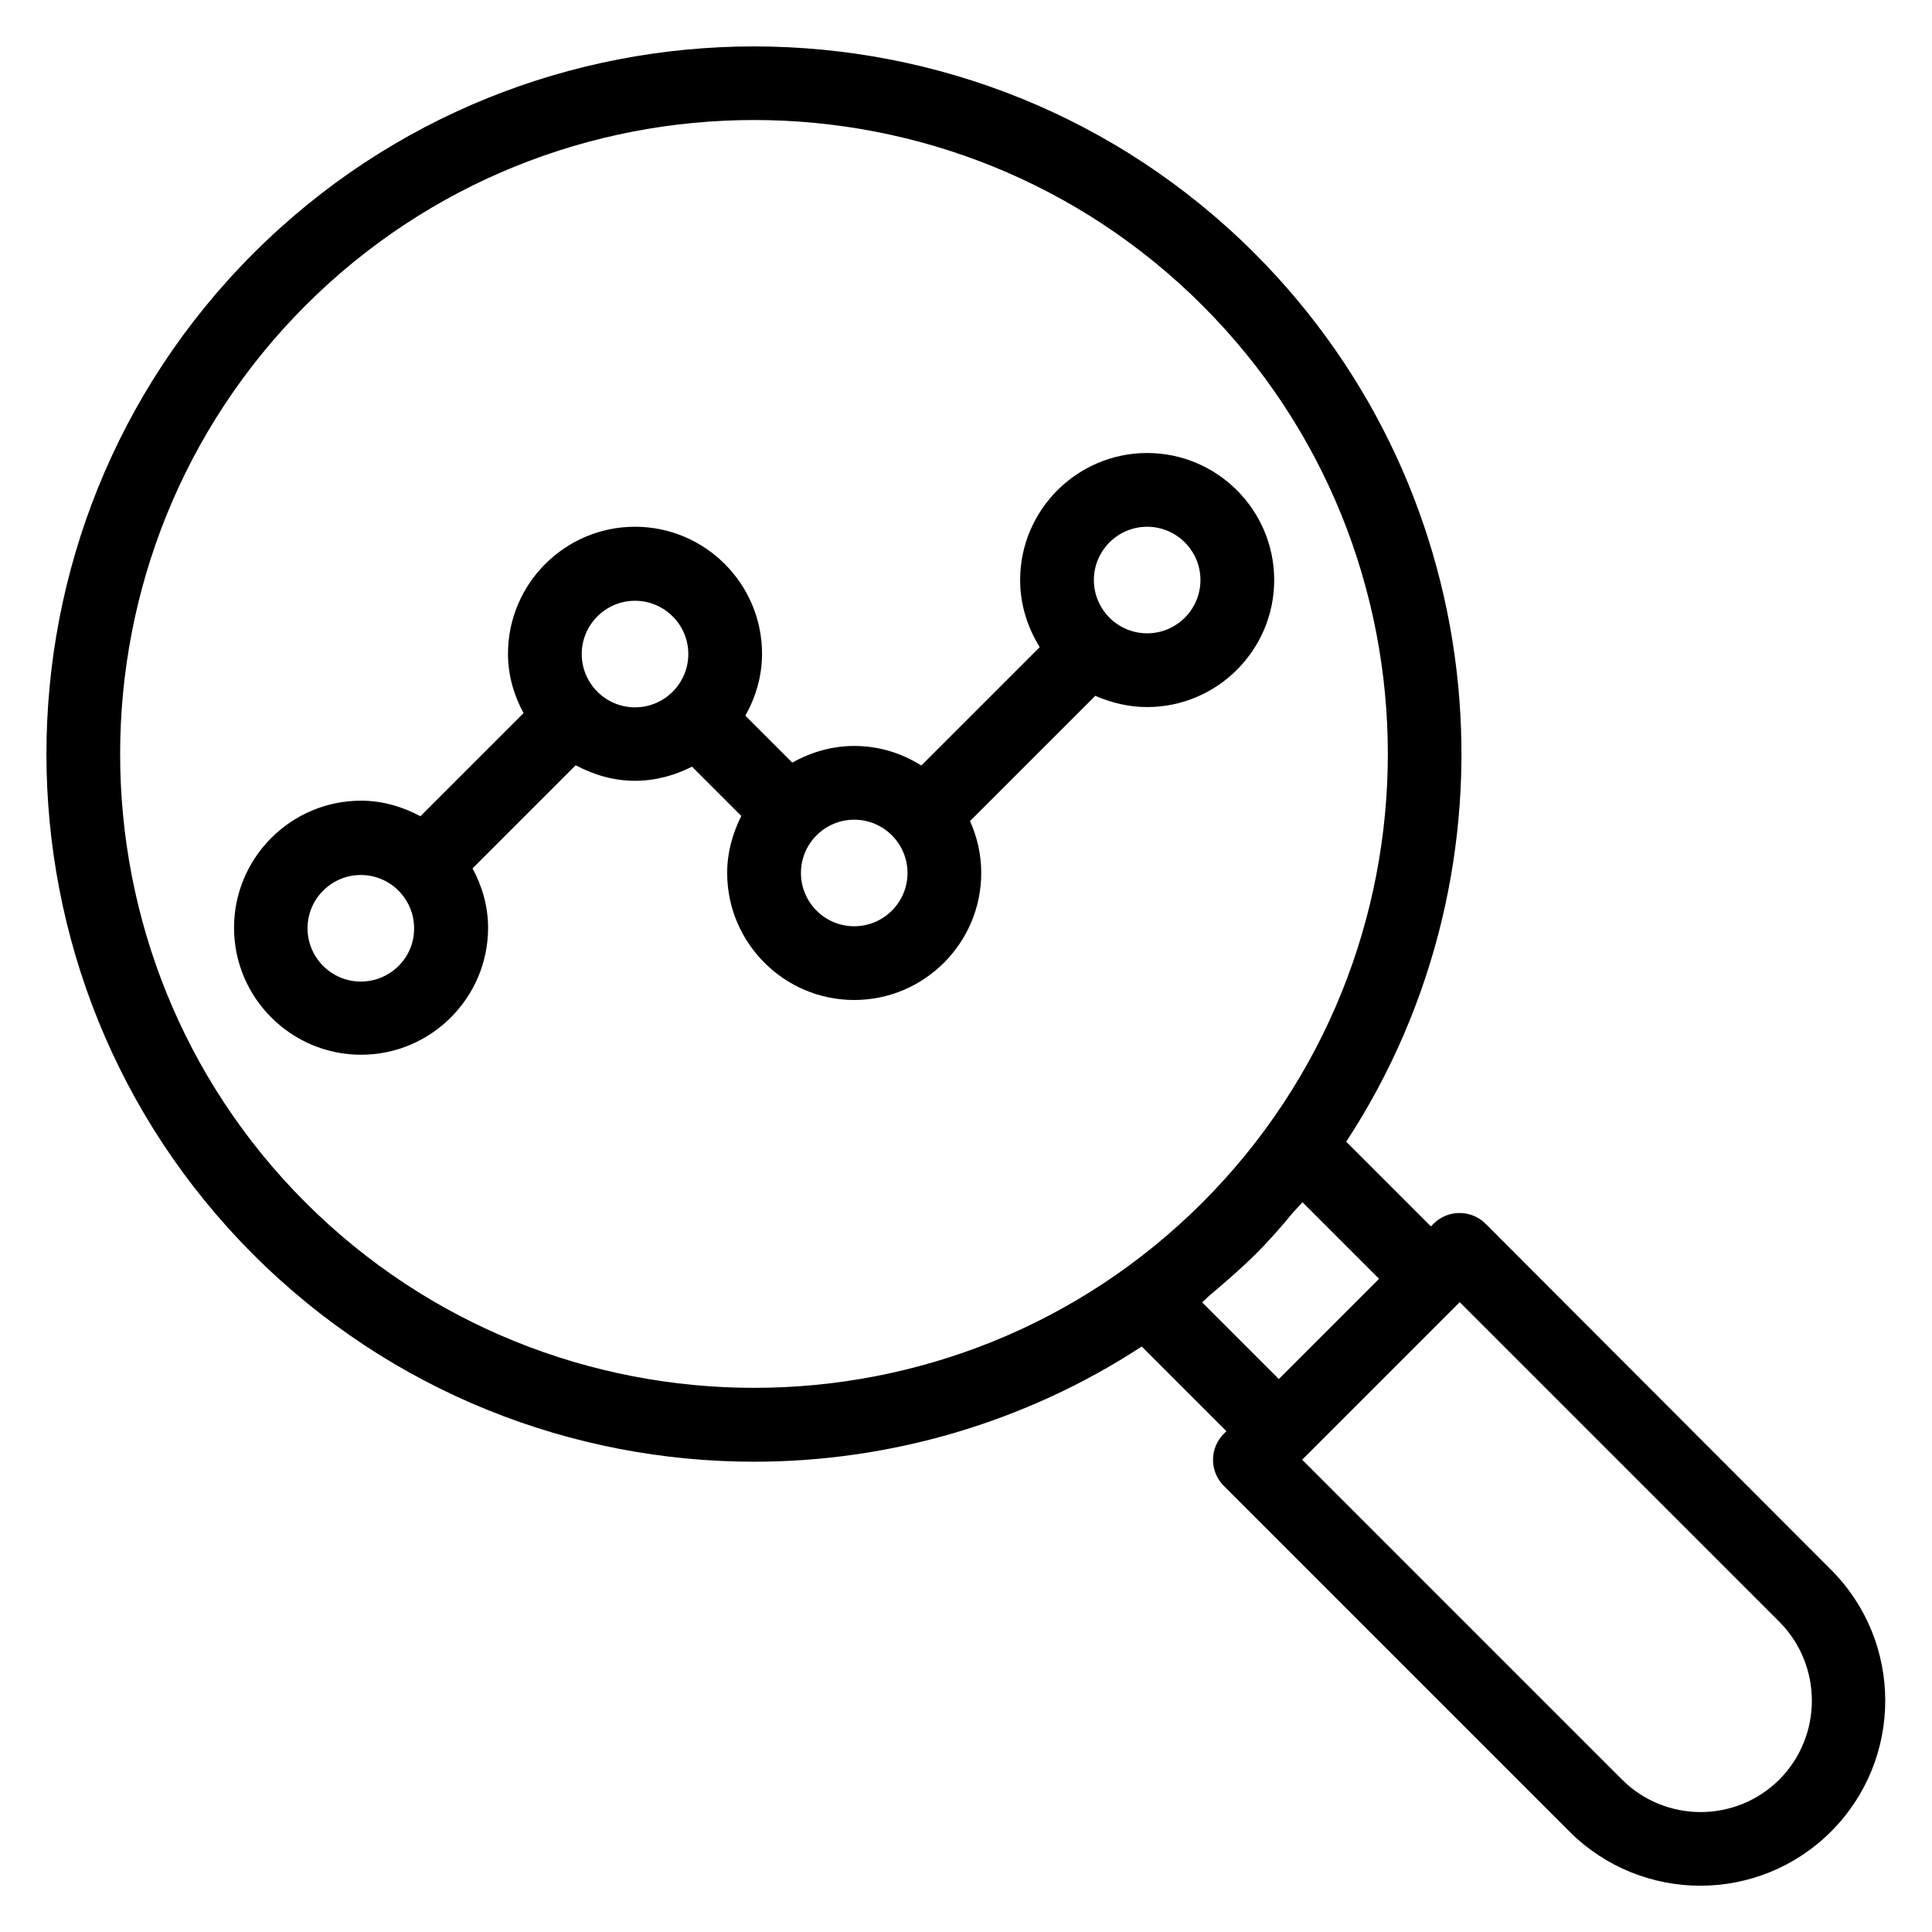 <?xml version="1.0" encoding="UTF-8"?>
<!-- Uploaded to: SVG Find, www.svgfind.com, Generator: SVG Find Mixer Tools -->
<svg fill="#000000" width="800px" height="800px" version="1.1" viewBox="144 144 512 512" xmlns="http://www.w3.org/2000/svg">
 <g>
  <path d="m537.71 468.32c-3.816-3.816-10-3.816-13.816 0l-0.688 0.688-22.441-22.441c47.633-72.746 39.543-171.52-24.273-235.42-73.129-73.129-192.21-73.129-265.34 0-73.129 73.129-73.129 192.21 0 265.34 36.562 36.562 84.656 54.883 132.67 54.883 35.801 0 71.68-10.23 102.75-30.535l22.441 22.441-0.688 0.688c-3.816 3.816-3.816 10 0 13.816l91.602 91.602c9.543 9.543 22.137 14.352 34.656 14.352 12.594 0 25.113-4.809 34.656-14.352 19.16-19.16 19.16-50.227 0-69.387zm-312.75-5.648c-65.496-65.496-65.496-172.14 0-237.71 32.75-32.746 75.801-49.156 118.86-49.156 43.055 0 86.105 16.41 118.85 49.16 65.496 65.496 65.496 172.14 0 237.71-65.492 65.492-172.13 65.492-237.71-0.004zm240.38 23.969c3.969-3.359 7.785-6.719 11.223-10.078 3.434-3.434 6.793-7.176 10.078-11.223 0.84-0.918 1.754-1.832 2.519-2.75l20.305 20.305-26.566 26.566-20.305-20.305c0.914-0.836 1.754-1.75 2.746-2.516zm150.23 128.93c-11.527 11.527-30.23 11.527-41.754 0l-84.73-84.73 41.754-41.754 84.73 84.73c11.453 11.527 11.453 30.23 0 41.754z"/>
  <path d="m448.01 331.38c18.551 0 33.664-15.113 33.664-33.664 0-18.551-15.113-33.664-33.664-33.664s-33.664 15.113-33.664 33.664c0 6.566 1.984 12.594 5.191 17.785l-31.375 31.375c-5.191-3.281-11.223-5.191-17.785-5.191-5.953 0-11.527 1.68-16.41 4.426l-12.445-12.445c2.75-4.887 4.426-10.457 4.426-16.41 0-18.551-15.113-33.664-33.664-33.664-18.551 0-33.664 15.113-33.664 33.664 0 5.727 1.602 11.07 4.121 15.727l-27.328 27.328c-4.734-2.519-10-4.121-15.727-4.121-18.551 0-33.664 15.113-33.664 33.664 0 18.551 15.113 33.664 33.664 33.664s33.664-15.113 33.664-33.664c0-5.727-1.602-11.07-4.121-15.727l27.328-27.328c4.734 2.519 10 4.121 15.727 4.121 5.496 0 10.535-1.449 15.113-3.742l13.055 13.055c-2.289 4.582-3.742 9.617-3.742 15.113 0 18.551 15.113 33.664 33.664 33.664s33.664-15.113 33.664-33.664c0-4.887-1.07-9.543-2.977-13.742l33.207-33.207c4.203 1.84 8.859 2.984 13.742 2.984zm0-47.785c7.785 0 14.121 6.336 14.121 14.121 0 7.785-6.336 14.121-14.121 14.121-7.785 0-14.121-6.336-14.121-14.121 0-7.789 6.336-14.121 14.121-14.121zm-208.39 120.53c-7.785 0-14.121-6.336-14.121-14.121s6.336-14.121 14.121-14.121 14.121 6.336 14.121 14.121c0.074 7.785-6.336 14.121-14.121 14.121zm58.547-86.793c0-7.785 6.336-14.121 14.121-14.121 7.785 0 14.121 6.336 14.121 14.121s-6.336 14.121-14.121 14.121c-7.785 0-14.121-6.336-14.121-14.121zm72.211 72.137c-7.785 0-14.121-6.336-14.121-14.121s6.336-14.121 14.121-14.121 14.121 6.336 14.121 14.121c0.004 7.785-6.332 14.121-14.121 14.121z"/>
 </g>
</svg>